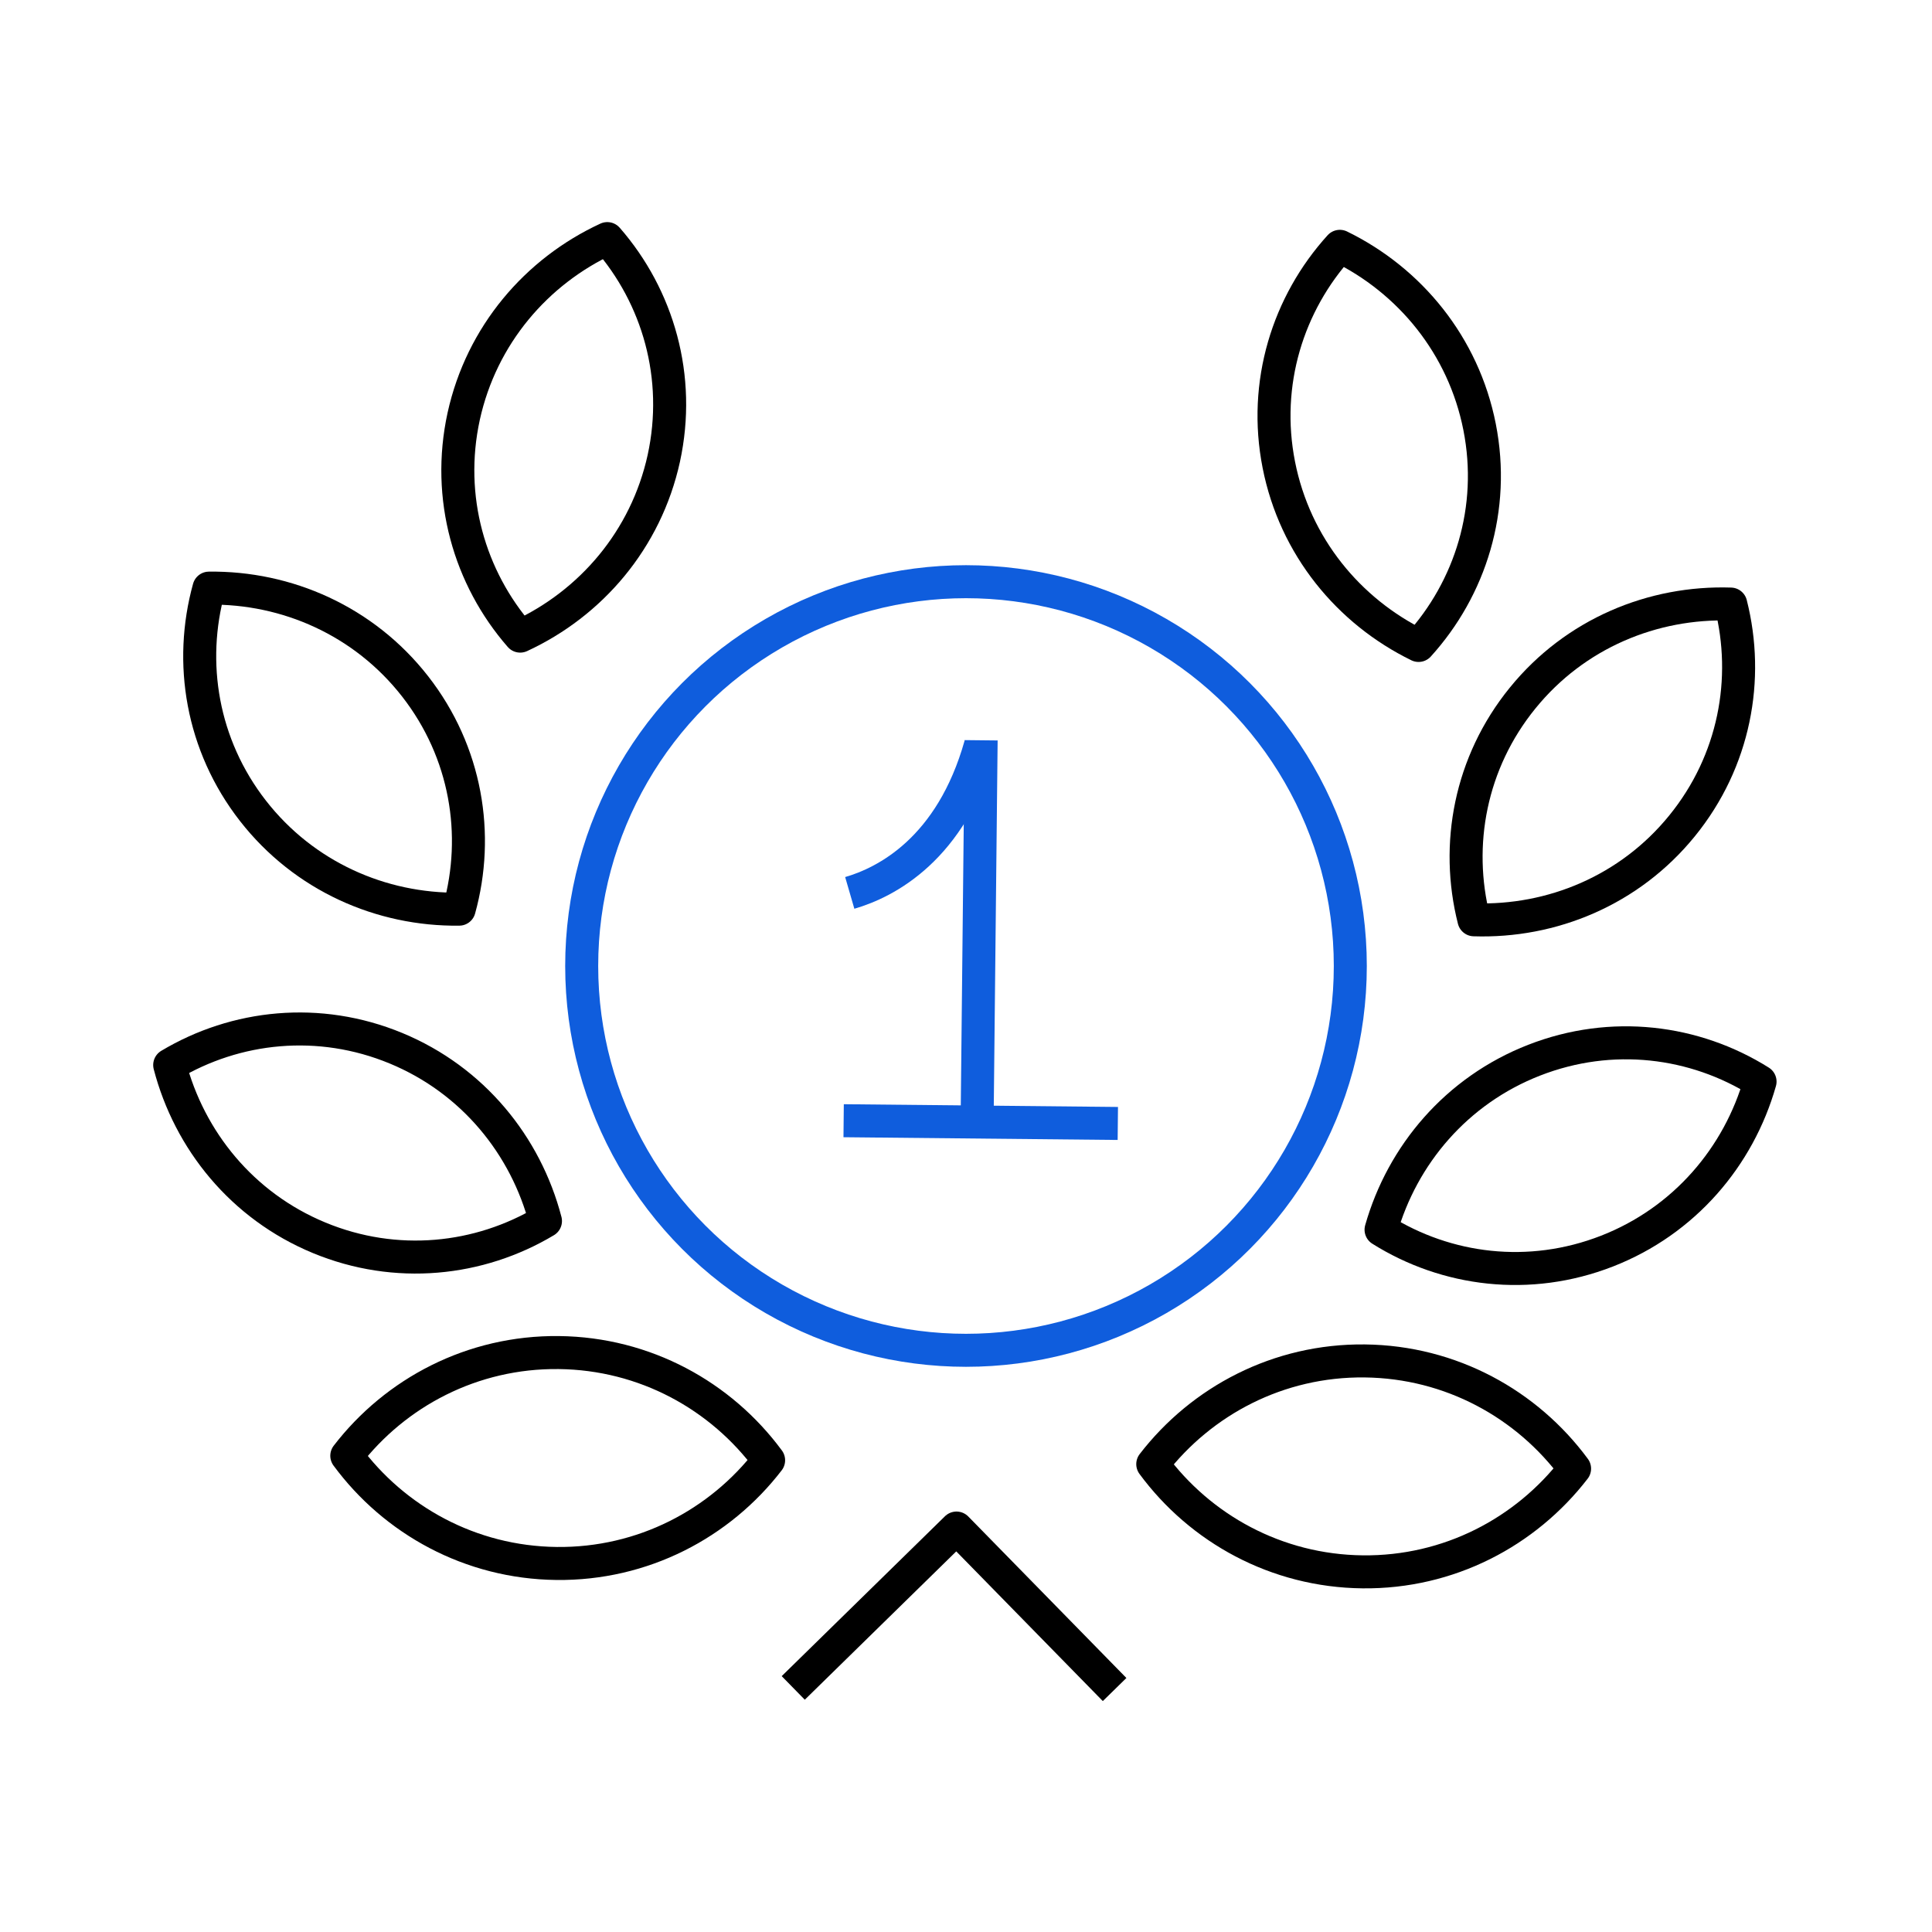 <?xml version="1.0" encoding="UTF-8"?><svg id="a" xmlns="http://www.w3.org/2000/svg" viewBox="0 0 120 120"><path d="M34.71,84.01c5.36.06,10.08,2.69,13.03,6.69-3.03,3.94-7.81,6.47-13.17,6.41s-10.08-2.69-13.03-6.69c3.03-3.94,7.81-6.47,13.17-6.41Z" style="fill:none; stroke:#000; stroke-linejoin:round; stroke-width:2.05px;"/><path d="M24.6,65.11c4.78,1.98,8.06,6.05,9.28,10.73-4.11,2.46-9.28,3.02-14.06,1.04-4.78-1.98-8.06-6.05-9.28-10.73,4.11-2.46,9.28-3.02,14.06-1.04Z" style="fill:none; stroke:#000; stroke-linejoin:round; stroke-width:2.05px;"/><path d="M25.79,42.64c3.18,4.08,4.01,9.21,2.73,13.83-4.83.06-9.63-2.03-12.81-6.11-3.18-4.08-4.01-9.21-2.73-13.83,4.83-.06,9.63,2.03,12.81,6.11Z" style="fill:none; stroke:#000; stroke-linejoin:round; stroke-width:2.05px;"/><path d="M41.23,28.47c-1.11,5.05-4.53,9.01-8.92,11.04-3.15-3.61-4.61-8.6-3.51-13.65,1.11-5.05,4.53-9.01,8.92-11.04,3.15,3.61,4.61,8.6,3.51,13.65Z" style="fill:none; stroke:#000; stroke-linejoin:round; stroke-width:2.05px;"/><path d="M84.77,84.53c-5.36-.06-10.13,2.47-13.17,6.41,2.95,4,7.67,6.63,13.03,6.69s10.13-2.47,13.17-6.41c-2.95-4-7.67-6.63-13.03-6.69Z" style="fill:none; stroke:#000; stroke-linejoin:round; stroke-width:2.05px;"/><path d="M95.29,65.85c-4.82,1.88-8.19,5.88-9.51,10.53,4.06,2.55,9.21,3.21,14.03,1.33,4.82-1.88,8.19-5.88,9.51-10.53-4.06-2.55-9.21-3.21-14.03-1.33Z" style="fill:none; stroke:#000; stroke-linejoin:round; stroke-width:2.05px;"/><path d="M94.57,43.36c-3.26,4.01-4.2,9.12-3.02,13.77,4.83.16,9.67-1.82,12.93-5.84,3.26-4.01,4.2-9.12,3.02-13.77-4.83-.16-9.67,1.82-12.93,5.84Z" style="fill:none; stroke:#000; stroke-linejoin:round; stroke-width:2.05px;"/><path d="M79.43,28.87c1,5.07,4.34,9.1,8.68,11.22,3.22-3.55,4.79-8.5,3.79-13.57-1-5.07-4.34-9.1-8.68-11.22-3.22,3.55-4.79,8.5-3.79,13.57Z" style="fill:none; stroke:#000; stroke-linejoin:round; stroke-width:2.05px;"/><polyline points="49.27 104.84 59.41 94.91 69.23 104.94" style="fill:none; stroke:#000; stroke-linejoin:round; stroke-width:2.05px;"/><circle cx="60" cy="60" r="23.87" style="fill:none; stroke:#0f5ddd; stroke-miterlimit:10; stroke-width:2.05px;"/><path d="M52.78,55.46c2.24-.65,6.3-2.71,8.12-9.18" style="fill:none; stroke:#0f5ddd; stroke-miterlimit:10; stroke-width:2.05px;"/><line x1="52.4" y1="69.61" x2="69.43" y2="69.78" style="fill:none; stroke:#0f5ddd; stroke-miterlimit:10; stroke-width:2.05px;"/><line x1="60.94" y1="45.98" x2="60.69" y2="69.72" style="fill:none; stroke:#0f5ddd; stroke-miterlimit:10; stroke-width:2.05px;"/></svg>